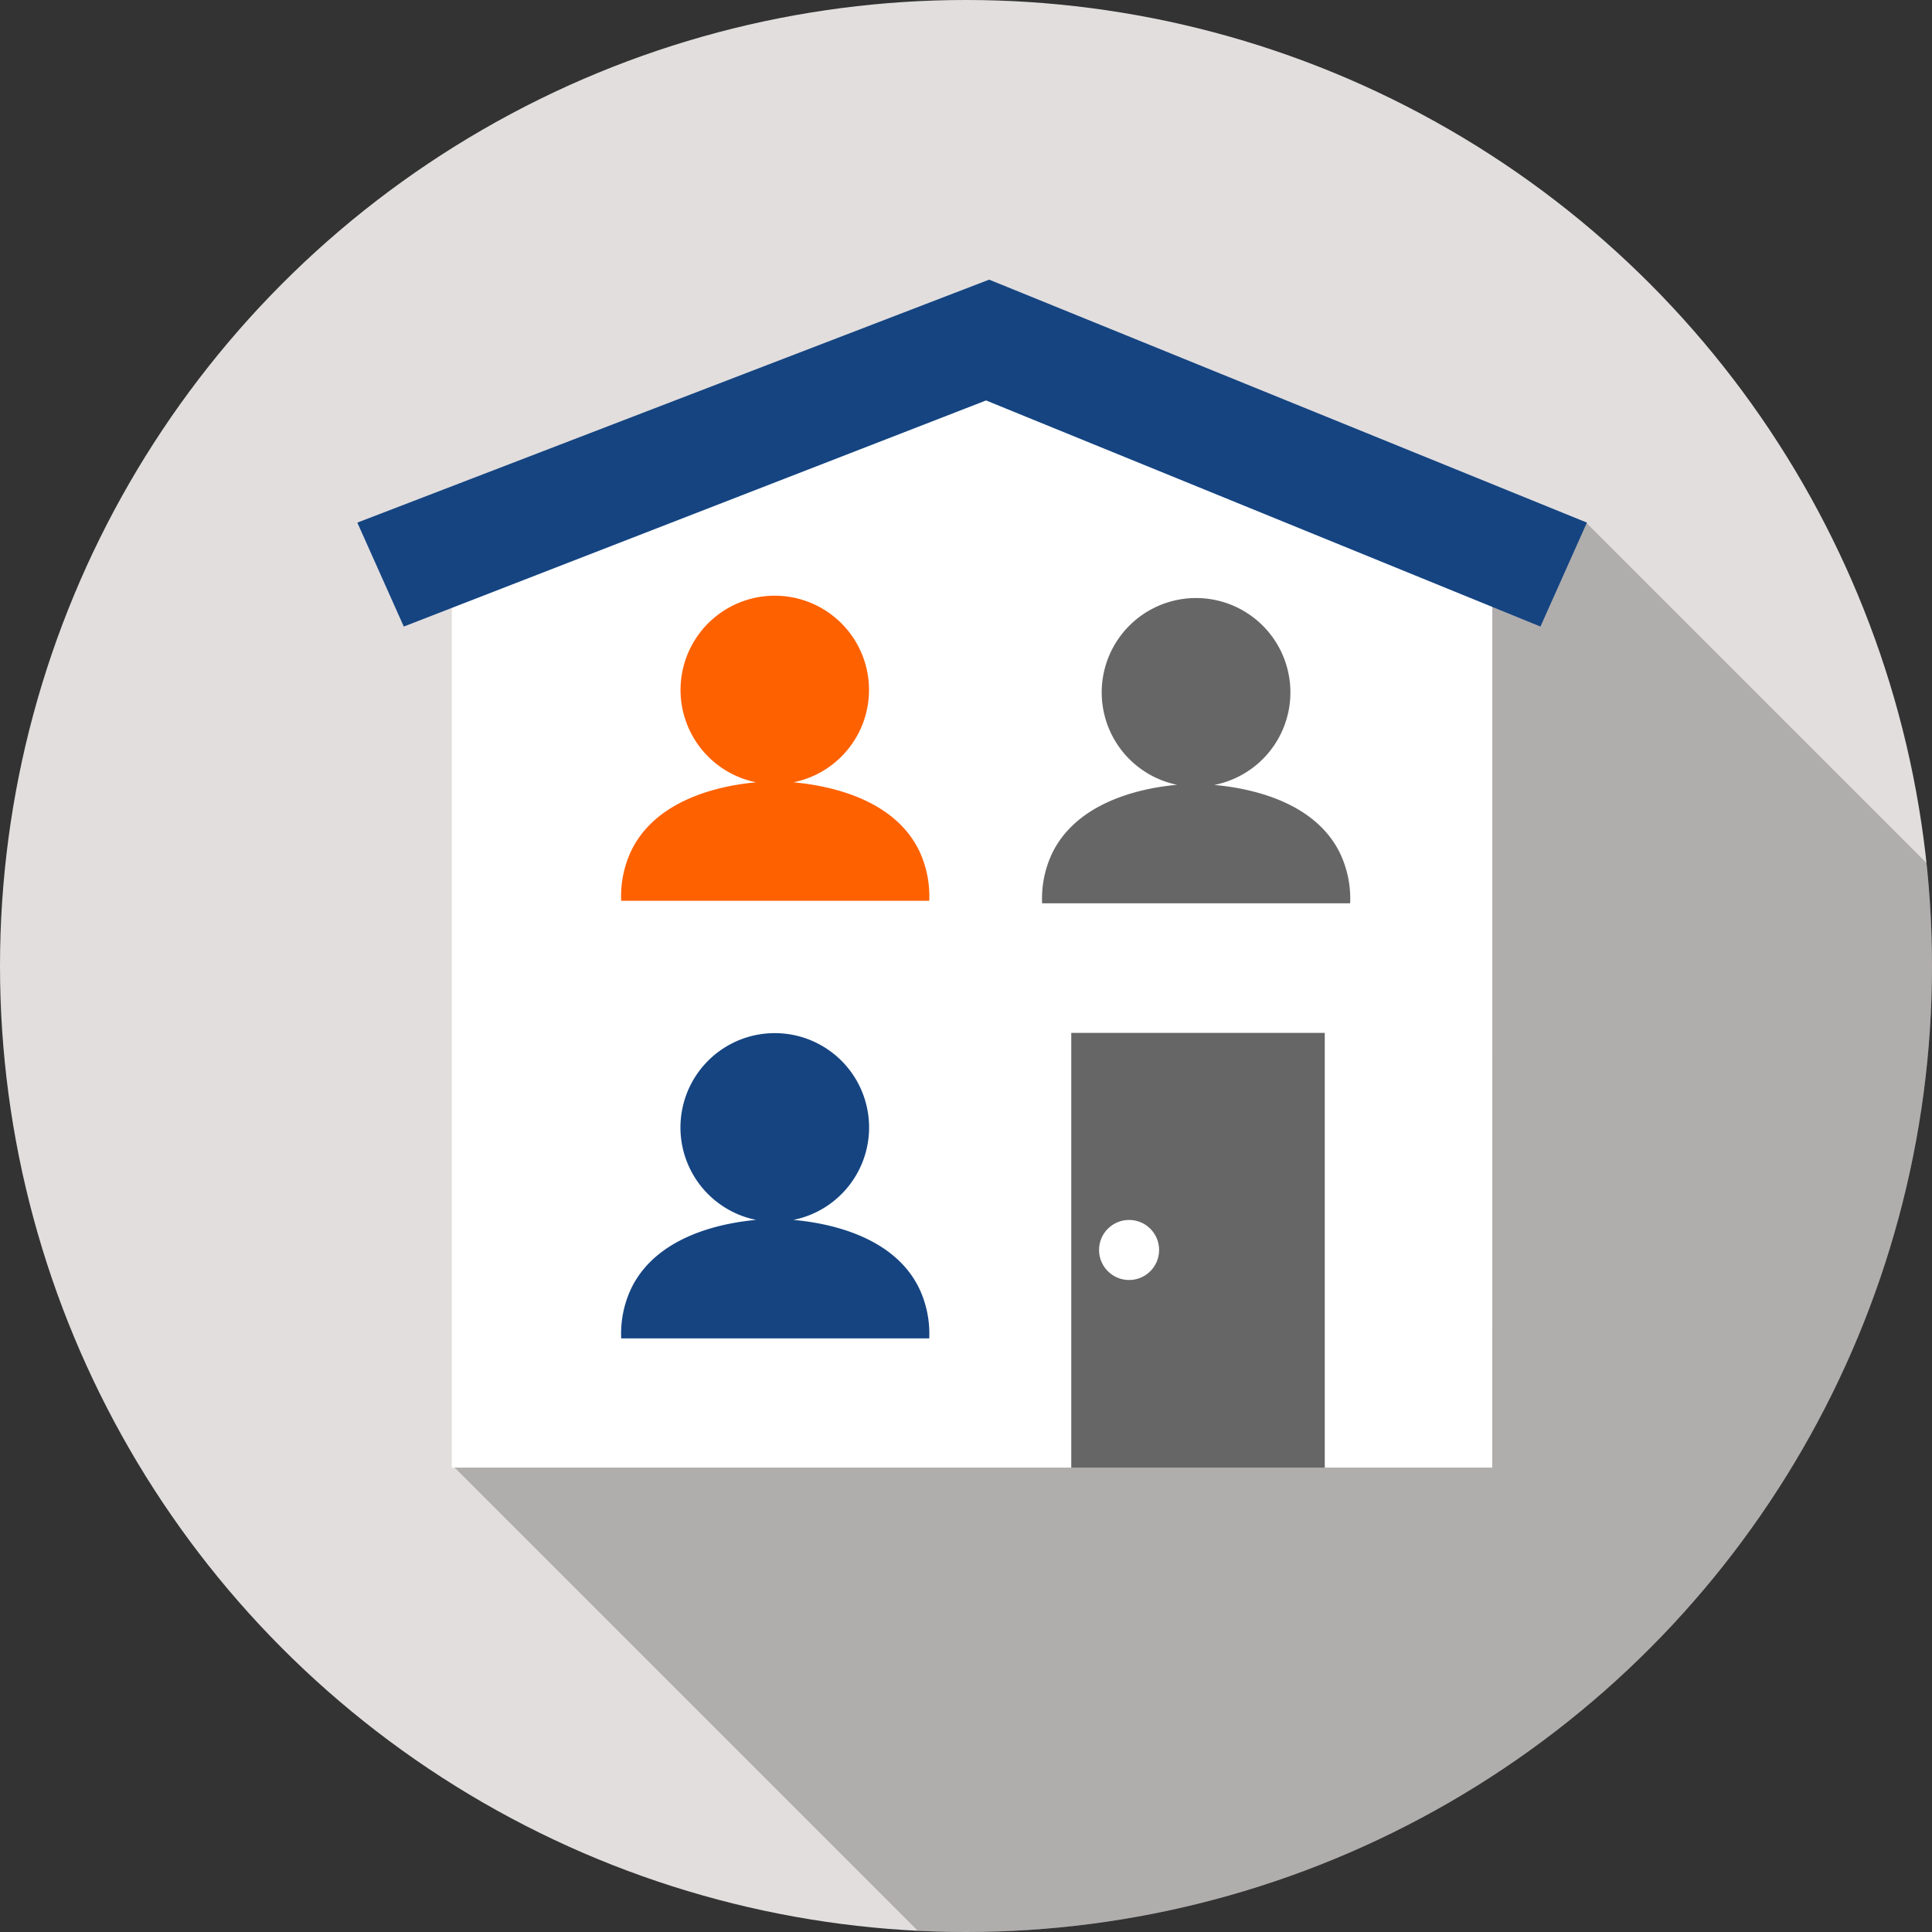 <svg xmlns="http://www.w3.org/2000/svg" xmlns:xlink="http://www.w3.org/1999/xlink" width="66" height="66" viewBox="0 0 66 66">
  <rect x="0" y="0" width="66" height="66" fill="#333333" stroke="none"/>
  <defs>
    <clipPath id="clip-path">
      <circle id="Elipse_256" data-name="Elipse 256" cx="33" cy="33" r="33" transform="translate(696.833 2160.109)" fill="#e2dede"/>
    </clipPath>
  </defs>
  <g id="ico-comunidades" transform="translate(-696.833 -2160.109)">
    <g id="Grupo_810" data-name="Grupo 810">
      <circle id="Elipse_255" data-name="Elipse 255" cx="33" cy="33" r="33" transform="translate(696.833 2160.109)" fill="#e2dede"/>
      <g id="Grupo_809" data-name="Grupo 809" clip-path="url(#clip-path)">
        <path id="Trazado_575" data-name="Trazado 575" d="M781.668,2208.613,746.2,2244.081,712.318,2210.2l38.713-32.223Z" opacity="0.22"/>
      </g>
    </g>
    <path id="Trazado_576" data-name="Trazado 576" d="M747.813,2178.679,731,2172.242l-18.731,6.437v31.566h35.542Z" fill="#fff"/>
    <path id="Trazado_577" data-name="Trazado 577" d="M742.615,2189.267c-.865-1.792-3.1-2.236-4.3-2.343a3.223,3.223,0,1,0-1.271-.005c-1.057.094-3.383.505-4.272,2.348a3.618,3.618,0,0,0-.339,1.7h10.523A3.617,3.617,0,0,0,742.615,2189.267Z" fill="#666"/>
    <path id="Trazado_578" data-name="Trazado 578" d="M728.236,2204.126c-.865-1.793-3.1-2.236-4.3-2.343a3.222,3.222,0,1,0-1.271,0c-1.057.094-3.383.5-4.272,2.348a3.619,3.619,0,0,0-.339,1.7h10.523A3.619,3.619,0,0,0,728.236,2204.126Z" fill="#154481"/>
    <path id="Trazado_579" data-name="Trazado 579" d="M728.236,2189.177c-.865-1.792-3.1-2.235-4.3-2.343a3.219,3.219,0,1,0-1.271,0c-1.057.094-3.383.5-4.272,2.347a3.625,3.625,0,0,0-.339,1.7h10.523A3.624,3.624,0,0,0,728.236,2189.177Z" fill="#fe6100"/>
    <path id="Trazado_580" data-name="Trazado 580" d="M709.04,2177.962l1.587,3.551,19.891-7.724,18.939,7.724,1.587-3.551-20.42-8.3Z" fill="#154481"/>
    <rect id="Rectángulo_627" data-name="Rectángulo 627" width="8.66" height="14.852" transform="translate(733.429 2195.394)" fill="#666"/>
    <circle id="Elipse_257" data-name="Elipse 257" cx="1.026" cy="1.026" r="1.026" transform="translate(734.378 2201.784)" fill="#fff"/>
  </g>
</svg>
